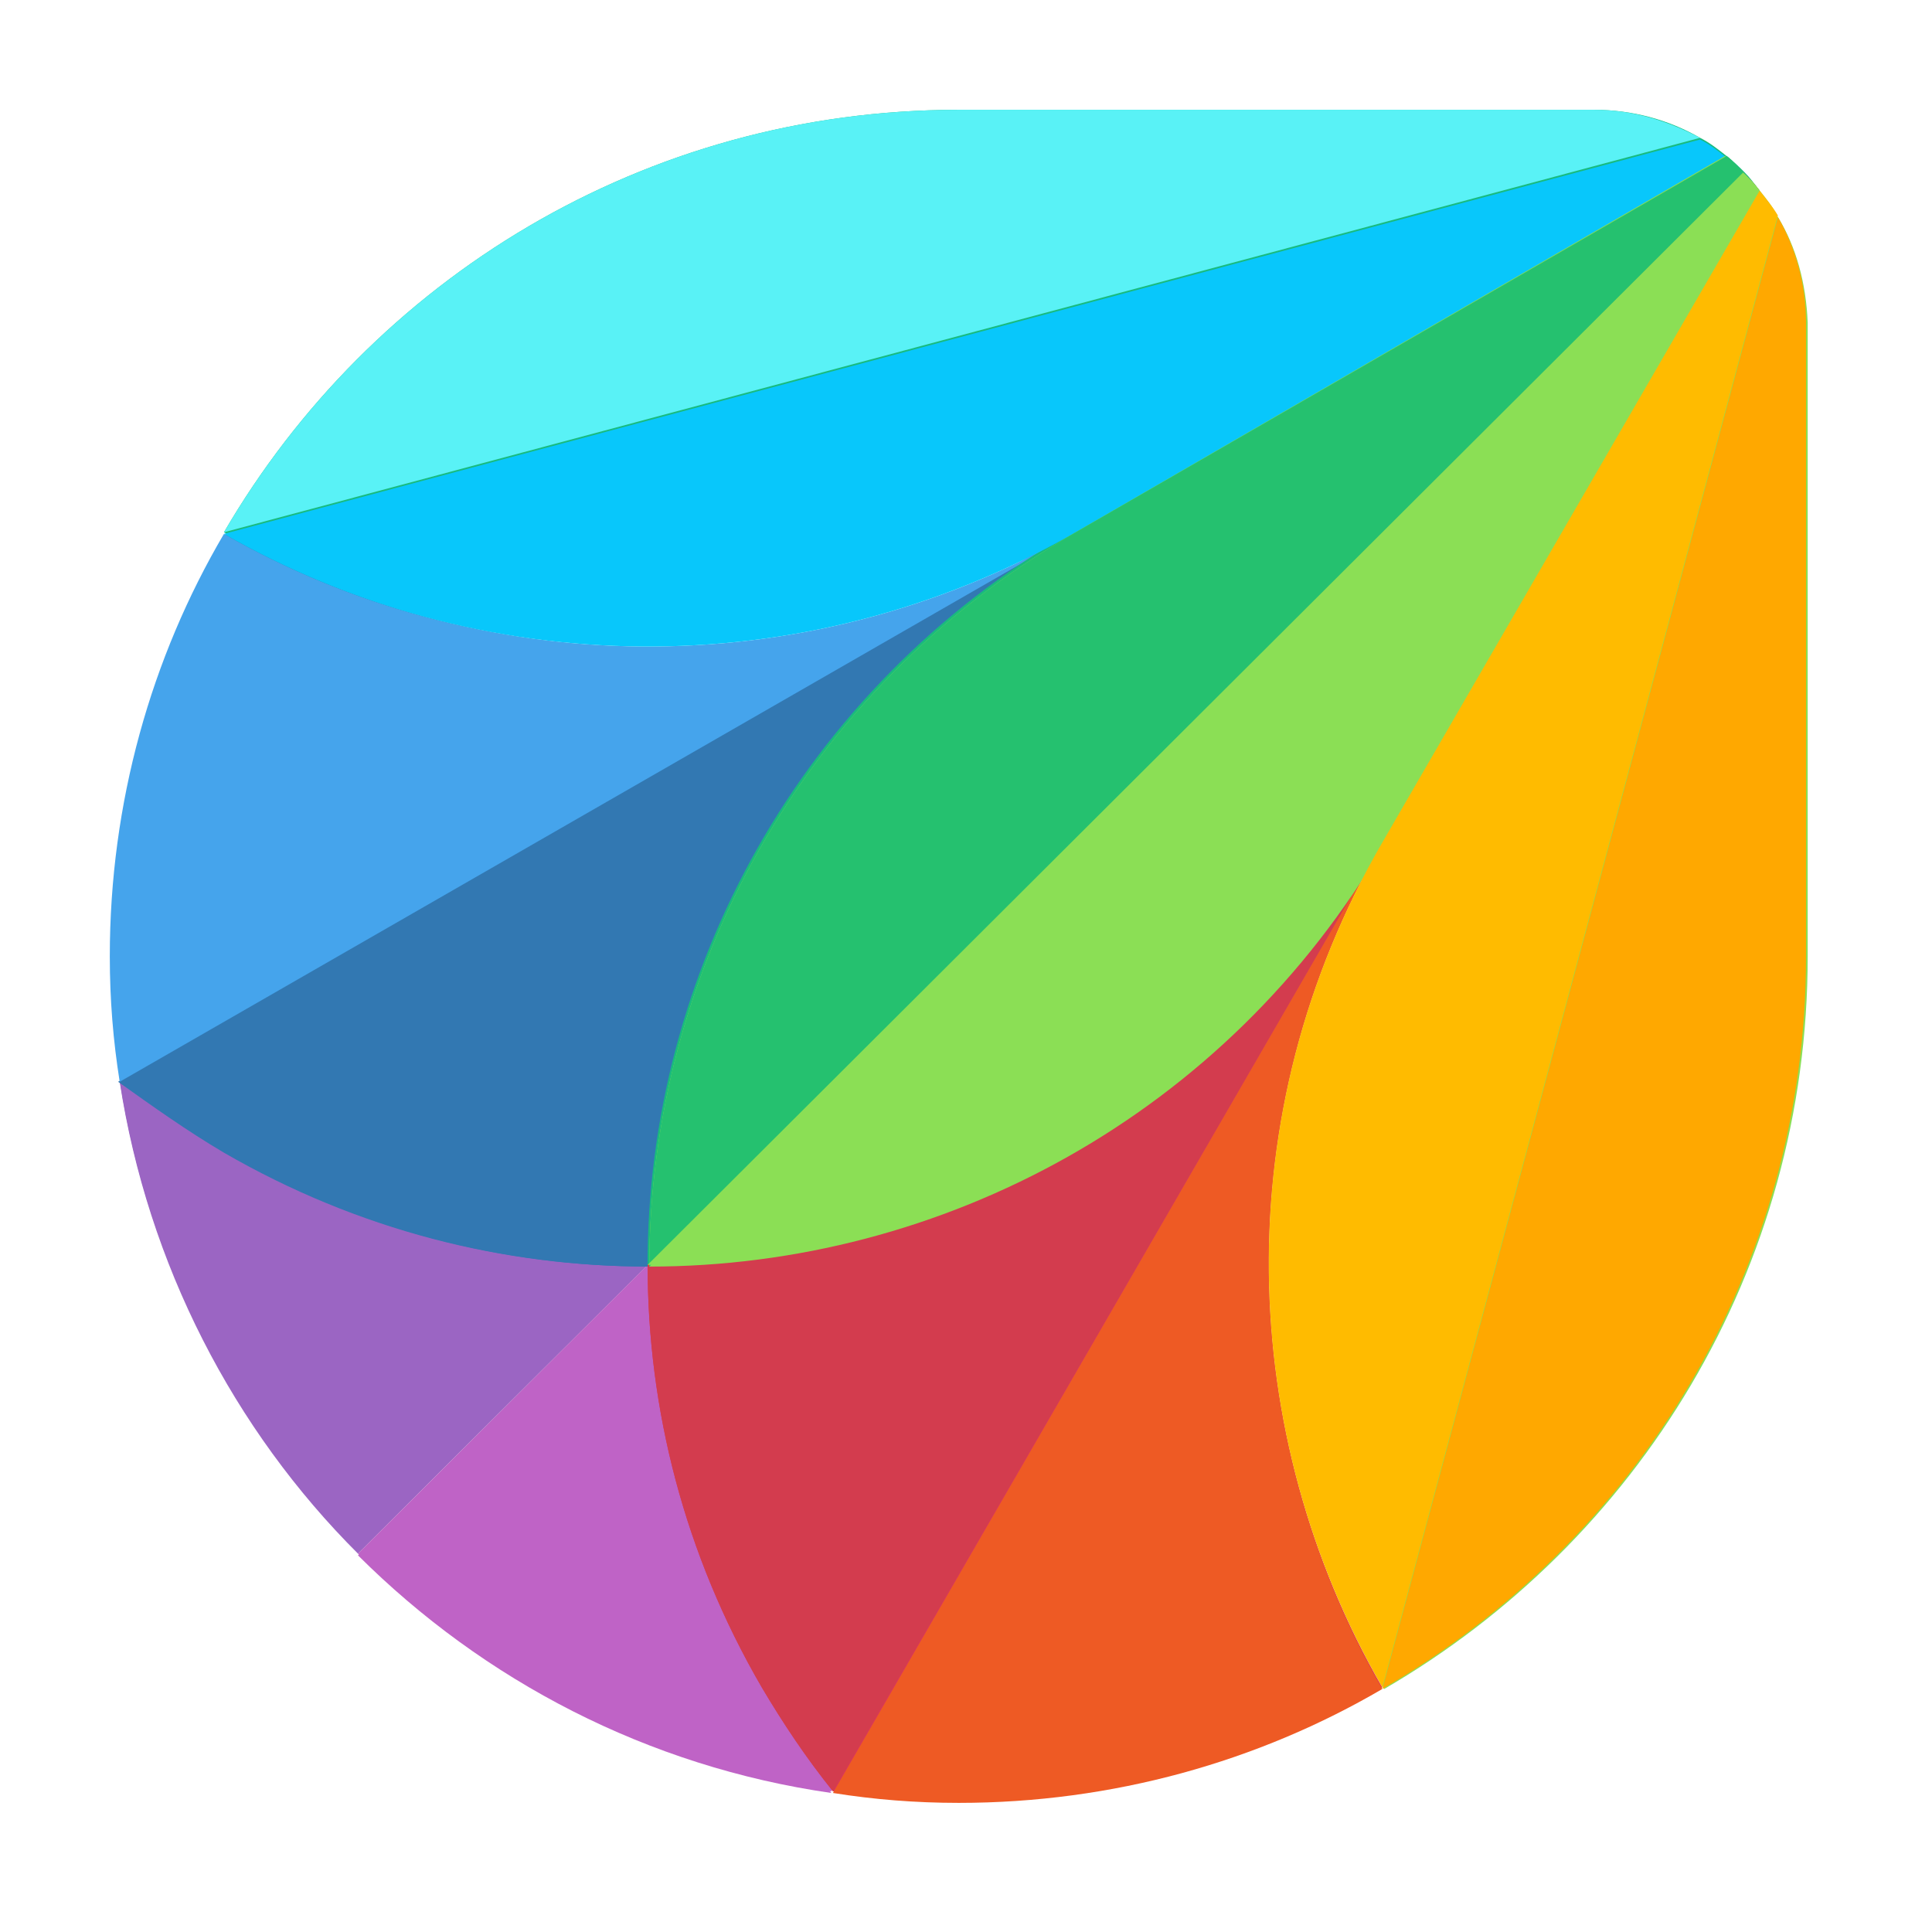 <svg width="24" height="24" viewBox="0 0 24 24" fill="none" xmlns="http://www.w3.org/2000/svg">
<path d="M1.487 13.438C1.837 15.713 2.906 17.763 4.447 19.3L8.045 15.713C8.045 12.085 9.936 8.559 13.308 6.611L1.487 13.438Z" fill="#9B65C3"/>
<path d="M8.045 15.713C6.257 15.713 4.447 15.262 2.782 14.299C2.33 14.032 1.898 13.745 1.487 13.418C1.837 15.693 2.906 17.743 4.447 19.28L8.045 15.713Z" fill="#9B65C3"/>
<path d="M8.045 15.713L4.447 19.3C6.01 20.858 8.045 21.924 10.327 22.252L17.152 10.465C15.219 13.827 11.683 15.713 8.045 15.713Z" fill="#BE63C5"/>
<path d="M9.463 20.981C8.497 19.321 8.045 17.517 8.045 15.733L4.447 19.321C6.01 20.879 8.045 21.945 10.327 22.273C10.018 21.863 9.73 21.432 9.463 20.981Z" fill="#BF63C6"/>
<path d="M21.448 1.938L13.328 6.632C9.957 8.58 5.948 8.436 2.803 6.632C1.898 8.17 1.384 9.974 1.384 11.88C1.384 12.413 1.425 12.925 1.508 13.438C1.919 13.766 2.35 14.053 2.803 14.319C4.468 15.283 6.277 15.734 8.065 15.734L21.675 2.163C21.592 2.081 21.531 1.999 21.448 1.938Z" fill="#3278B1"/>
<path d="M2.782 14.319C4.447 15.282 6.256 15.733 8.045 15.733C8.045 12.105 9.936 8.579 13.308 6.632L1.467 13.438C1.898 13.745 2.33 14.053 2.782 14.319Z" fill="#3278B2"/>
<path d="M2.782 6.632C1.878 8.169 1.364 9.973 1.364 11.88C1.364 12.413 1.405 12.925 1.487 13.438L13.328 6.632C9.936 8.559 5.927 8.436 2.782 6.632Z" fill="#45A4EC"/>
<path d="M21.674 2.143C21.613 2.081 21.53 1.999 21.448 1.938C21.345 1.856 21.242 1.774 21.119 1.712C20.729 1.487 20.276 1.364 19.803 1.364H11.909C8.003 1.364 4.611 3.475 2.782 6.612C5.927 8.415 9.936 8.559 13.307 6.612C9.936 8.559 8.044 12.085 8.044 15.713C11.683 15.713 15.219 13.827 17.172 10.465L21.859 2.368C21.797 2.286 21.736 2.204 21.674 2.143Z" fill="#19BB7D"/>
<path d="M13.328 6.632L21.448 1.958C21.345 1.876 21.242 1.794 21.119 1.733L2.782 6.632C5.927 8.436 9.936 8.559 13.328 6.632Z" fill="#08C7FB"/>
<path d="M19.803 1.364H11.909C8.003 1.364 4.611 3.475 2.782 6.612L21.119 1.712C20.729 1.507 20.297 1.364 19.803 1.364Z" fill="#59F2F6"/>
<path d="M17.172 10.465L21.859 2.368C21.798 2.286 21.736 2.225 21.654 2.143L8.045 15.713C8.045 17.496 8.497 19.3 9.463 20.961C9.73 21.412 10.018 21.842 10.347 22.252C10.861 22.334 11.375 22.375 11.909 22.375C13.821 22.375 15.63 21.863 17.172 20.961C15.363 17.824 15.219 13.827 17.172 10.465Z" fill="#DA3757"/>
<path d="M8.045 15.713C8.045 17.497 8.497 19.3 9.463 20.961C9.73 21.412 10.018 21.842 10.347 22.252L17.172 10.465C15.219 13.827 11.683 15.713 8.045 15.713Z" fill="#D33C4E"/>
<path d="M17.172 10.465L10.347 22.273C10.861 22.355 11.375 22.396 11.91 22.396C13.822 22.396 15.631 21.883 17.172 20.981C15.363 17.825 15.219 13.827 17.172 10.465Z" fill="#EE5A24"/>
<path d="M22.086 2.696C22.025 2.573 21.942 2.471 21.86 2.368C21.799 2.286 21.737 2.225 21.655 2.143C21.593 2.081 21.511 1.999 21.428 1.938L13.329 6.632C9.957 8.58 8.066 12.105 8.066 15.734C11.705 15.734 15.241 13.848 17.194 10.486C15.241 13.848 15.384 17.845 17.194 20.982C20.339 19.157 22.456 15.775 22.456 11.88V4.008C22.436 3.516 22.312 3.065 22.086 2.696Z" fill="#8BDF55"/>
<path d="M21.449 1.938L13.329 6.632C9.957 8.58 8.066 12.105 8.066 15.734L21.675 2.163C21.593 2.081 21.531 1.999 21.449 1.938Z" fill="#25C16F"/>
<path d="M8.045 15.713C11.683 15.713 15.219 13.827 17.172 10.465L21.859 2.368C21.798 2.286 21.736 2.225 21.654 2.143L8.045 15.713Z" fill="#8BDF55"/>
<path d="M21.859 2.368L17.172 10.465C15.219 13.827 15.363 17.824 17.172 20.961L22.085 2.676C22.024 2.573 21.941 2.471 21.859 2.368Z" fill="#FFBB00"/>
<path d="M17.172 20.981C20.318 19.157 22.435 15.775 22.435 11.88V4.008C22.435 3.537 22.312 3.086 22.086 2.696L17.172 20.981Z" fill="#FFA800"/>
</svg>
